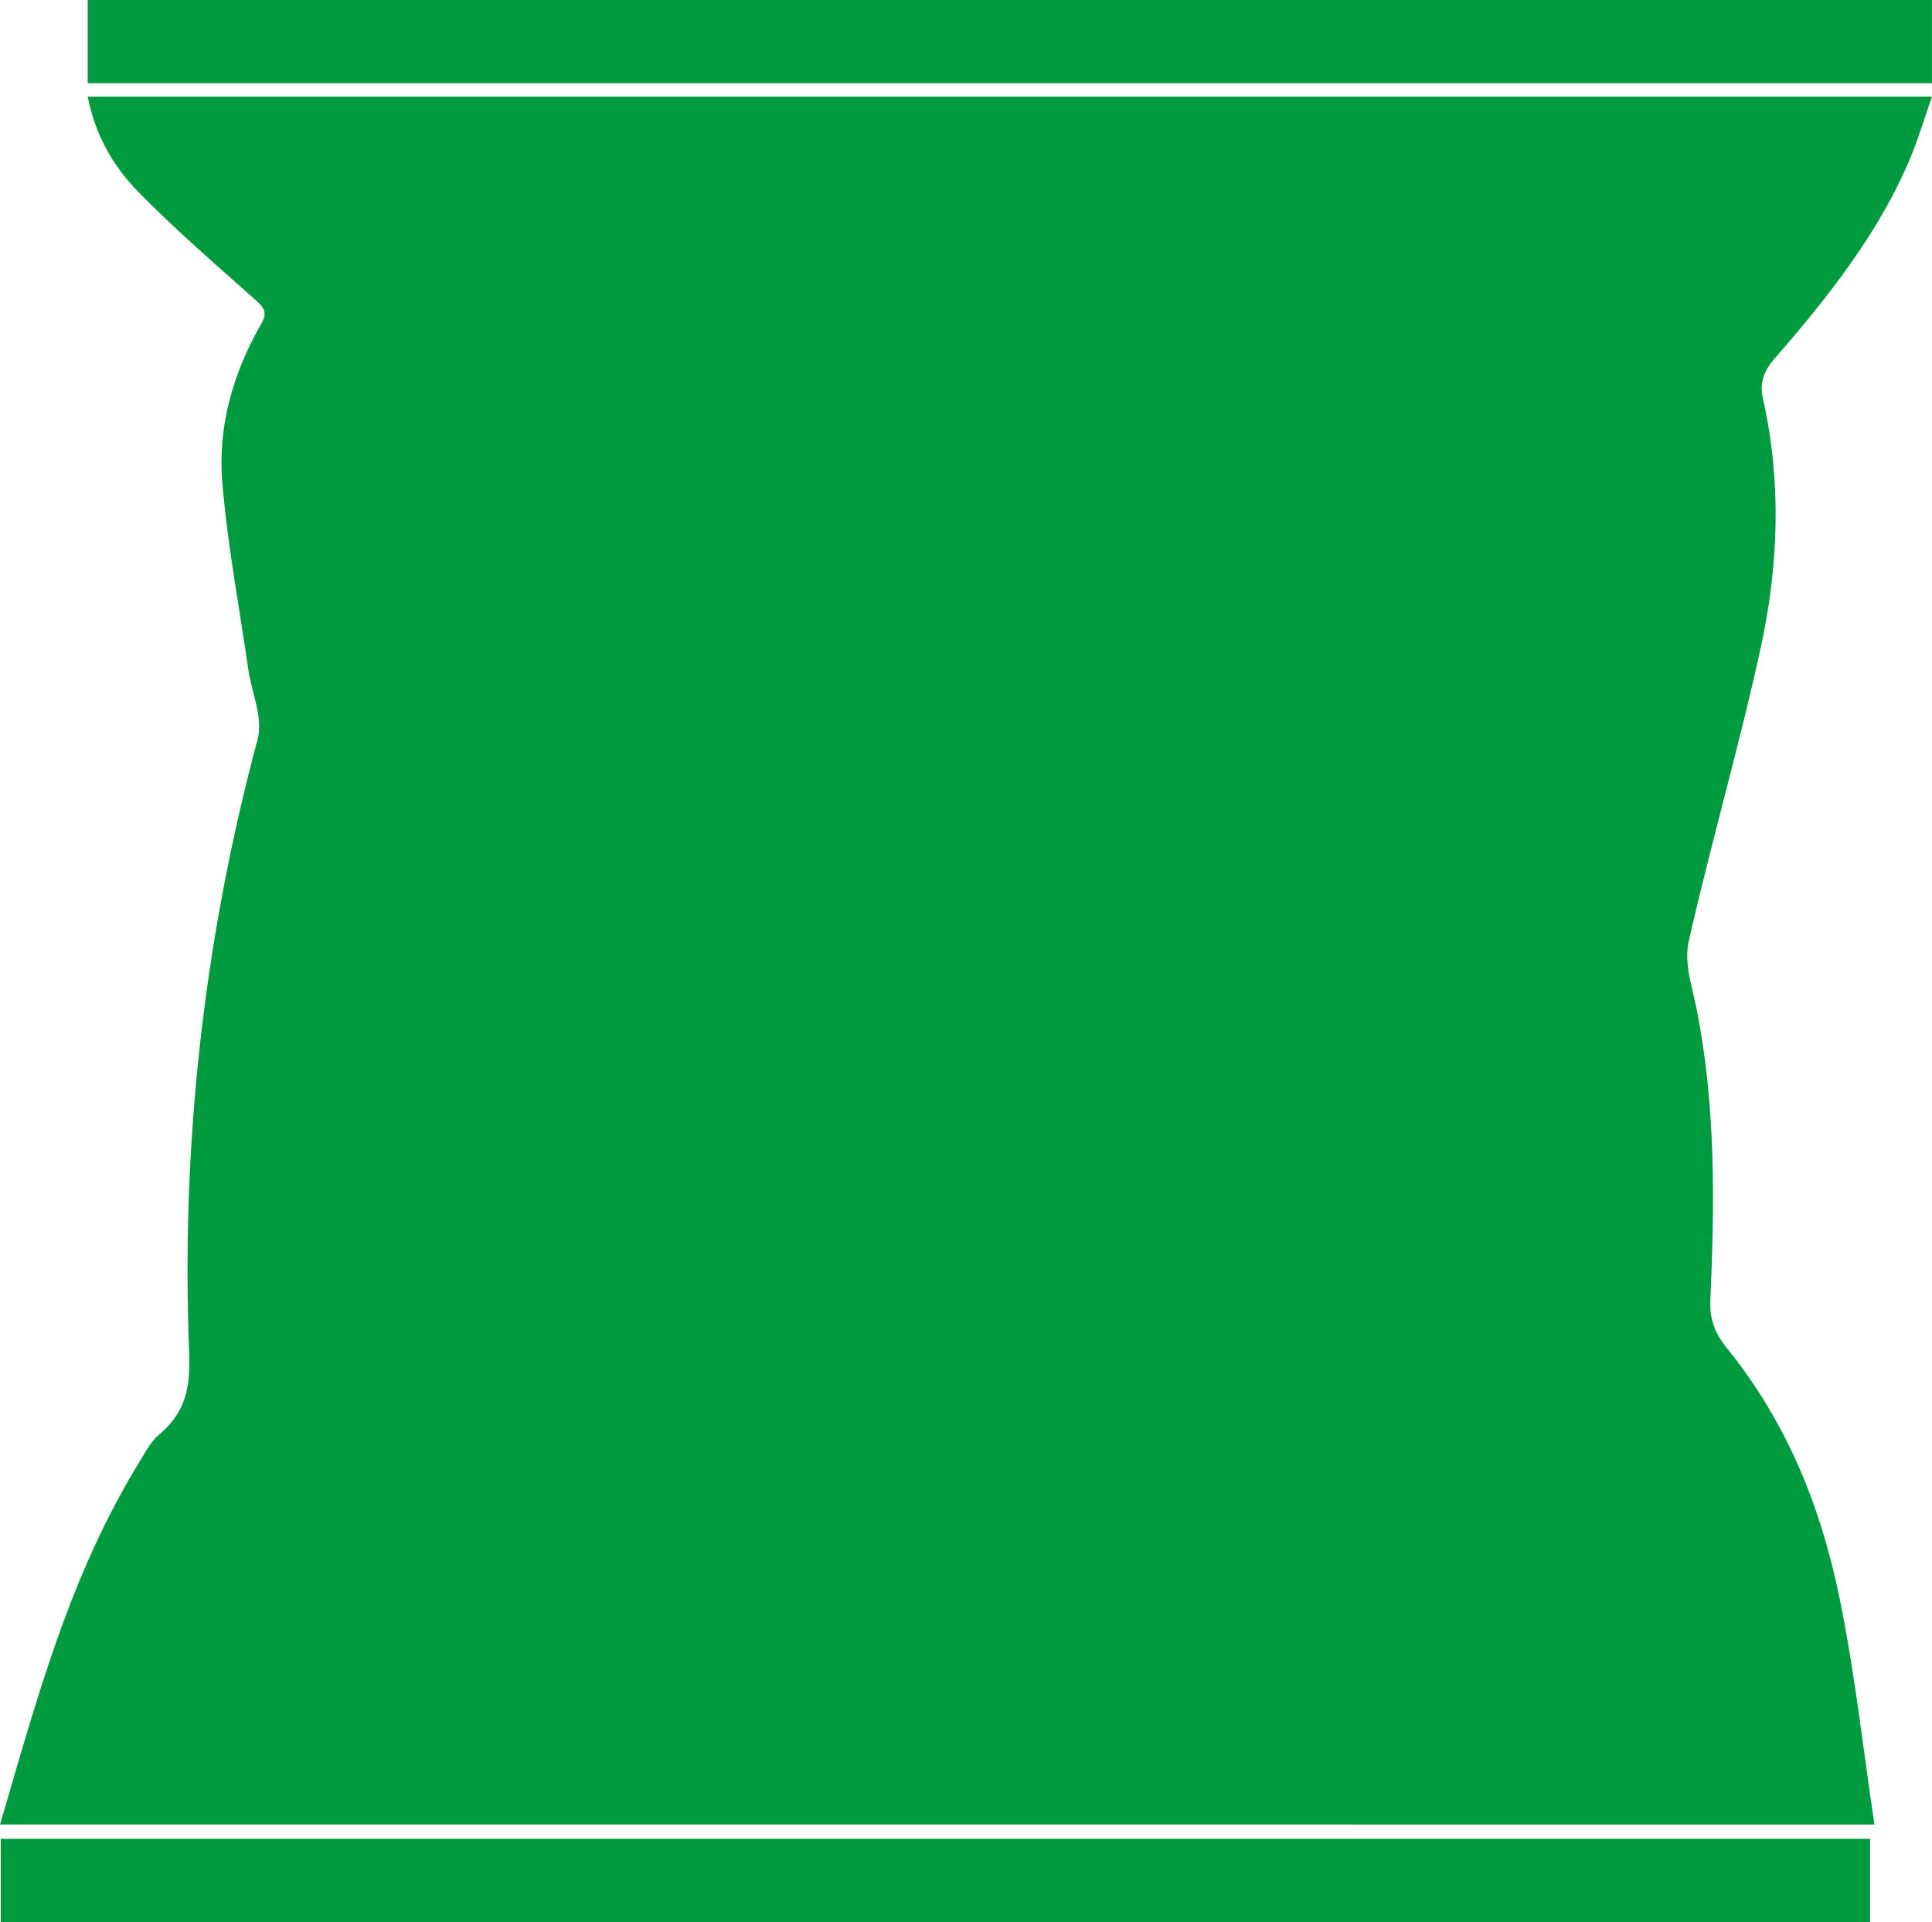 <!-- Generator: Adobe Illustrator 21.0.0, SVG Export Plug-In  -->
<svg version="1.1"
	 xmlns="http://www.w3.org/2000/svg" xmlns:xlink="http://www.w3.org/1999/xlink" xmlns:a="http://ns.adobe.com/AdobeSVGViewerExtensions/3.0/"
	 x="0px" y="0px" width="83.864px" height="83.43px" viewBox="0 0 83.864 83.43" style="enable-background:new 0 0 83.864 83.43;"
	 xml:space="preserve">
<style type="text/css">
	.st0{fill:#009B3E;}
</style>
<defs>
</defs>
<g id="p2eBPU_2_">
	<g>
		<path class="st0" d="M0,79.195c1.593-5.4,2.998-10.805,6.124-15.858c0.23-0.372,0.435-0.779,0.794-1.078
			c1.304-1.089,1.337-2.344,1.286-3.712c-0.334-8.89,0.633-17.704,2.974-26.441c0.256-0.955-0.25-2.018-0.397-3.032
			c-0.393-2.721-0.91-5.437-1.134-8.166c-0.195-2.373,0.449-4.695,1.716-6.897c0.252-0.438,0.096-0.664-0.279-0.997
			c-1.732-1.538-3.493-3.064-5.078-4.681C4.823,7.127,4.104,5.73,3.808,4.194c26.649,0,53.247,0,80.056,0
			c-0.332,0.946-0.594,1.835-0.957,2.701c-1.303,3.113-3.474,5.917-5.851,8.64c-0.498,0.571-0.686,1.08-0.529,1.777
			c0.81,3.596,0.682,7.214-0.095,10.791c-0.927,4.269-2.168,8.502-3.129,12.768c-0.207,0.919,0.139,1.918,0.331,2.87
			c0.854,4.229,0.793,8.48,0.609,12.732c-0.032,0.747,0.177,1.376,0.699,2.02c2.754,3.402,4.158,7.154,4.939,11.02
			c0.643,3.184,0.993,6.401,1.484,9.683C54.107,79.195,27.101,79.195,0,79.195z"/>
		<path class="st0" d="M81.178,79.817c0,1.217,0,2.39,0,3.613c-27.057,0-54.071,0-81.144,0c0-1.206,0-2.375,0-3.613
			C27.039,79.817,54.047,79.817,81.178,79.817z"/>
		<path class="st0" d="M83.863,0c0,1.218,0,2.39,0,3.612c-26.696,0-53.351,0-80.057,0c0-1.207,0-2.376,0-3.612
			C30.458,0,57.106,0,83.863,0z"/>
	</g>
</g>
</svg>